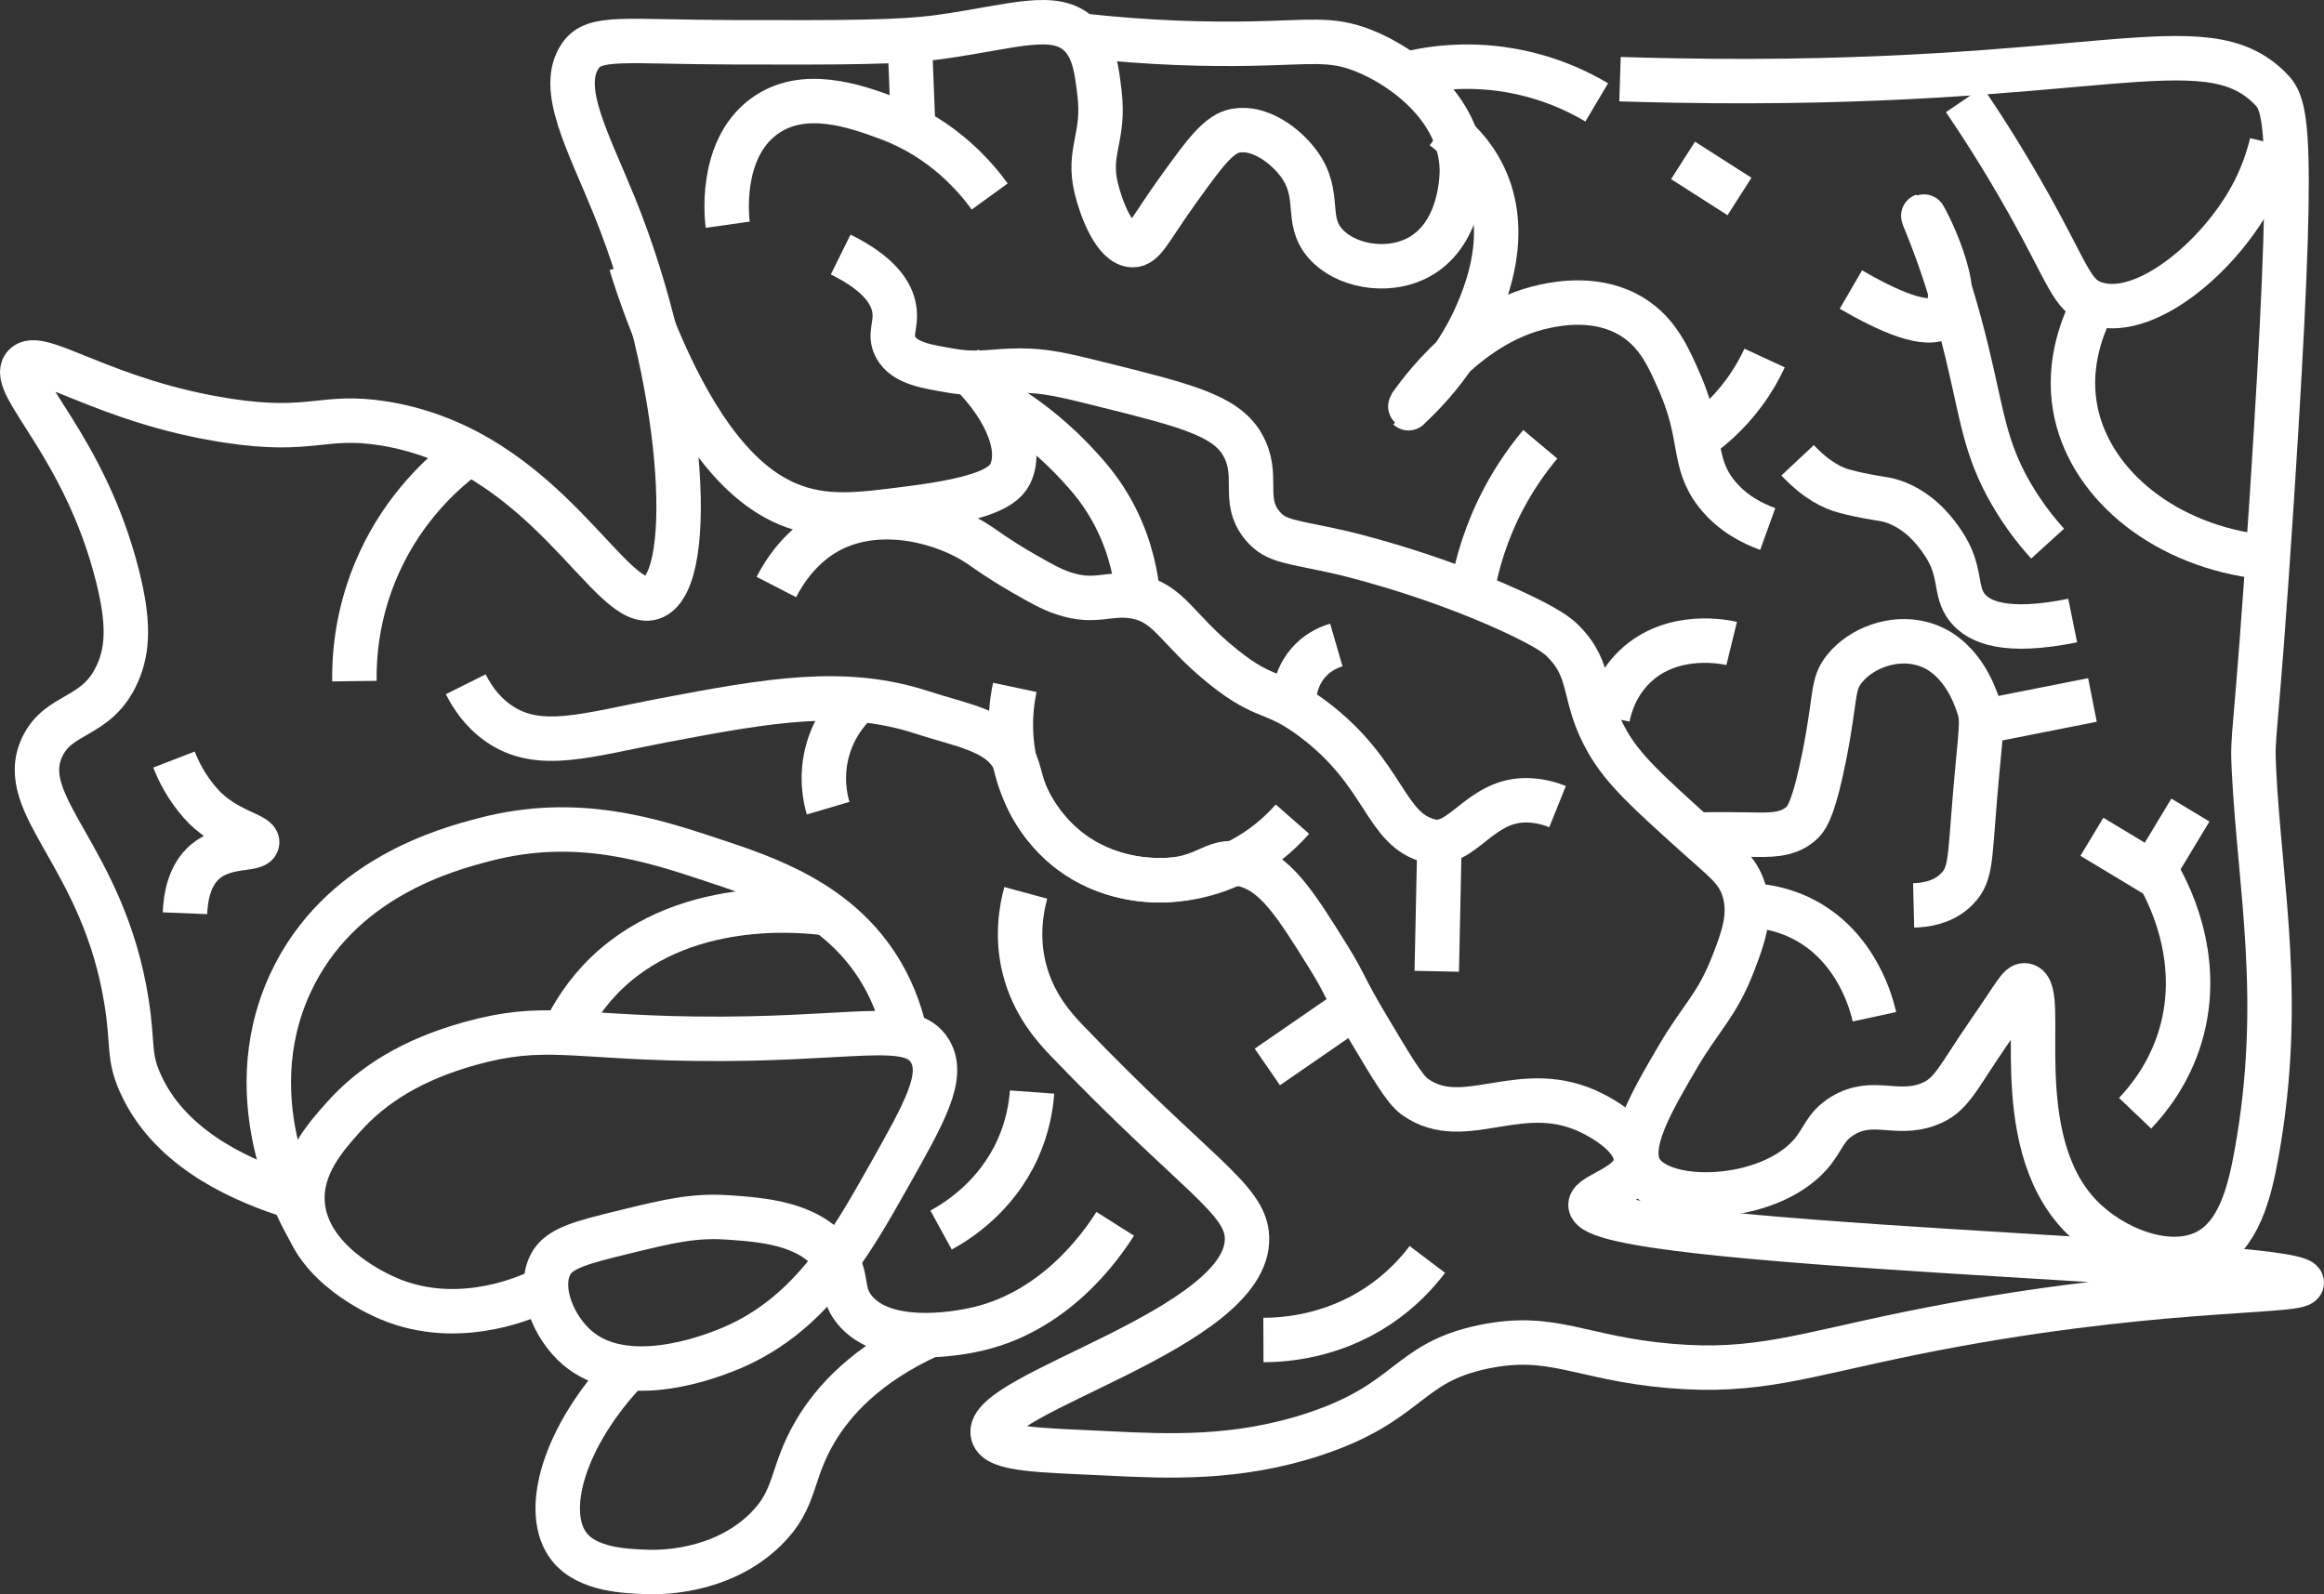 <?xml version="1.0" encoding="UTF-8"?>
<svg id="Layer_2" data-name="Layer 2" xmlns="http://www.w3.org/2000/svg" viewBox="0 0 1700.98 1167.07">
  <rect x="0" y="0" width="1700.98" height="1167.07" fill="#333333" stroke="none"/>
  <defs>
    <style>
      .cls-1 {
        fill: none;
        stroke: #ffffff;
        stroke-miterlimit: 10;
        stroke-width: 32.53px;
      }
    </style>
  </defs>
  <g>
    <path class="cls-1" d="M816.23,895.86c-9.99,15.8-44.7,66.27-105.63,78.07-9.42,1.83-62.55,12.12-84.96-14.93-11.43-13.79-3.71-24.11-16.07-40.18-18.03-23.44-51.77-25.84-75.78-27.56-25.78-1.84-43.84,2.56-75.78,10.33-32.57,7.93-48.99,12.14-55.11,24.11-9.3,18.18,2.39,46.1,19.52,60.85,35.24,30.34,95.87,6.95,107.92,2.3,61.48-23.72,91.58-77.15,120.55-128.59,25.98-46.12,40.72-72.29,29.85-90.7-14.28-24.2-56.56-7.56-173.37-9.19-88.37-1.23-109.67-11.38-163.03,3.44-42.66,11.85-71.82,30.21-93,53.96-13.04,14.62-31.84,35.71-29.85,63.15,3,41.32,50.76,64.03,58.55,67.74,51.13,24.32,102.64,2.18,112.52-2.3"/>
    <path class="cls-1" d="M755.38,799.42c-.79,10.81-3.24,25.48-10.33,41.33-15.91,35.53-44.6,53.33-56.26,59.7"/>
    <path class="cls-1" d="M680.63,977.31c-47.2,21.58-70.82,48.51-83.69,70.1-18.84,31.59-13.32,49.44-36.74,72.33-32.85,32.12-78.75,31.25-86.11,31-16.18-.55-44.02-1.48-57.41-18.37-19.61-24.75-5.19-80.03,43.38-130.96"/>
    <path class="cls-1" d="M226.63,900.63c-4.83-7.98-54.49-93.04-14.31-180.43,35.78-77.82,115.79-98.67,142.37-105.63,67.77-17.75,122.59,.4,166.48,14.93,39.69,13.14,93.6,30.98,124,82.67,10.23,17.39,15.03,33.91,17.49,45.69"/>
    <path class="cls-1" d="M605.69,668.7c-14.31-2-108.52-13.68-167.19,49.19-13.5,14.47-22.56,30.14-28.7,44.78"/>
    <path class="cls-1" d="M207.71,873.95c-37.77-12.65-84.81-35.85-105-81-8.99-20.11-5.1-27.67-10-59-16.78-107.23-82.06-144.23-61.8-187.12,12.33-26.09,40.18-20.24,55.11-53.96,8.09-18.27,8.17-38.65,0-71.18C62.16,326.63,6.63,281.97,17.71,267.95c10.31-13.04,57.97,26.07,149,40,61.73,9.45,69.62-5.08,114,2,120.51,19.22,167.21,141.67,198,127,31.45-14.98,21.57-161.23-29-286-19.24-47.47-41.2-86.32-25-110,10.42-15.23,31.43-10.18,112-10,80.88,.19,121.32,.28,152-4,52.51-7.32,83.73-19.34,102-1,10.21,10.25,12.06,25.64,14.03,42.11,3.96,33-9.04,42.46-2.3,70.04,3.74,15.28,13.6,40.95,26.41,41.33,8.51,.25,12.23-10.83,33.3-40.18,19.83-27.62,30-41.47,42.48-43.63,17.5-3.02,36.25,10.96,45.92,24.11,16.97,23.07,4.09,40.98,19.52,58.55,14.36,16.36,43.74,21.61,65.44,11.48,35.32-16.48,34.54-63.7,34.44-66.59-1.5-43.65-42.09-74.34-72.25-86.22-23.74-9.35-38.61-5.78-83-5-29.02,.51-71.49-.11-124-6"/>
    <path class="cls-1" d="M750.78,653.6c-3.25,11.94-6.86,32.1-1.15,55.11,6.7,26.99,22.88,44.34,31,52.81,94.18,98.31,131.14,115.66,132.08,144.42,2.17,66.98-193.73,114.35-186,144,3,11.52,34.72,11.59,84,14,43.98,2.15,94.51,4.62,151-14,70.73-23.31,67.52-52.23,124-64,50.9-10.6,71.14,8.44,137,14,63.01,5.32,95.98-7.69,176-24,172.63-35.18,286.19-29.08,286-37-.4-16.96-520.02-25.87-520.6-56.87-.14-7.75,32.67-13.7,33.3-32.15,.61-18.05-25.94-31.82-31-34.44-52.5-27.24-94.05,13.68-130.89-12.63-7.33-5.24-16.75-21.1-35.59-52.81-16.4-27.61-15.49-29.98-27.56-49.37-24.48-39.32-39.33-63.18-63.68-68.09-22.05-4.45-25.31,12.01-60.27,11.79-8.04-.05-37.46-.64-64.34-20.62-4.11-3.05-17.44-13.46-27.95-31.43-10.24-17.52-8.51-26.31-14.53-37.45-10.92-20.22-37.73-23.85-66.59-33.3-57.22-18.74-112.18-8.92-189.44,5.74-56.28,10.68-90.89,22.81-120.55,2.3-12.58-8.7-19.89-20.24-24.11-28.7"/>
    <path class="cls-1" d="M742.75,503.2c-9.94,46.99,6.3,94.63,41.33,120.55,45.83,33.92,117.7,26.14,161.89-24.11"/>
    <path class="cls-1" d="M127.35,556.01c3.2,8.28,8.99,20.26,19.52,32.15,17.79,20.11,42.31,22.77,41.33,28.7-.95,5.76-22.77,1.07-37.89,13.78-11.94,10.04-14.47,26.53-14.93,37.89"/>
    <path class="cls-1" d="M615.3,186.32c29.38,14.51,37.44,28.96,39.21,39.67,1.98,11.99-4.04,18.66,.98,28.07,6.49,12.19,24.06,14.41,40.18,17.22,20.67,3.61,30.5,.07,50.52,0,19.11-.07,33.02,3.4,60.85,10.33,59.95,14.94,89.92,22.42,102.18,43.63,13.38,23.14-1.12,40.56,14.93,59.7,9.99,11.93,20.66,11.17,57.41,19.52,0,0,61.97,14.07,124,42.48,28.7,13.15,35.27,19.25,37.89,21.81,23.25,22.8,13.64,40.6,33.3,74.63,11.7,20.26,29.23,36.09,64.3,67.74,21.16,19.1,31.13,25.6,35.59,41.33,5.13,18.08-.96,34.48-8.04,52.81-11.95,30.94-23.5,39.34-40.18,67.74-19.58,33.34-38.5,65.56-27.56,83.81,15.68,26.16,92.78,23.78,124-11.48,10-11.3,10.55-20.62,24.11-28.7,21.93-13.07,38.62,.5,62-8.04,17.58-6.42,21.29-18.89,44.78-52.81,19.78-28.57,22.3-35.09,26.48-34.44,16.82,2.63-14.15,111.87,40.49,168.6,23.45,24.34,63.56,39.96,91,27,24.78-11.7,32.73-43.61,38-73,20.12-112.14,2.37-193.42-2-280-1.51-29.9,.97-13.09,13-198,17.84-274.12,10.96-288.89-1-301-48.8-49.45-128.68-.49-436-6-17.26-.31-31.31-.72-40-1"/>
    <polyline class="cls-1" points="1531.09 612.56 1575.34 639.22 1603.19 593"/>
    <path class="cls-1" d="M461.71,192.95c4.04,13.27,22.69,72.97,53.71,119.66,24.34,36.63,45.58,48.84,56.84,54.44,1.5,.75,2.83,1.33,4.01,1.82,27.04,11.31,51.44,8.18,88.41,3.44,46.15-5.91,68.56-13,74.63-25.26,9.87-19.95-4.94-52.26-34.44-79.22"/>
    <path class="cls-1" d="M1315.71,336.95c14.14,15.08,26.21,20.6,34.82,22.77,1.03,.26,6.17,1.76,16.66,3.73,10.38,1.95,14.14,1.86,21.26,4.71,18.95,7.59,29.47,23.17,33.3,28.7,14.87,21.54,8.1,35.64,18.37,48.22,8.3,10.17,27.43,19.22,76.92,9.18"/>
    <path class="cls-1" d="M259.39,498.61c-.23-17.8,1.7-46.79,14.93-79.22,17.65-43.27,45.96-69.5,60.85-81.52"/>
    <path class="cls-1" d="M568.23,429.72c14.23-27.6,33.22-38.54,41.33-42.48,37.18-18.06,82.97-4.46,106.78,11.48,5,3.35,15.28,10.99,32.15,20.67,13.23,7.59,20.67,11.86,29.85,14.93,23.43,7.81,32.58-.8,51.67,2.3,26.03,4.23,30.57,23.74,65.44,51.67,31.51,25.23,36.07,15.91,65.44,37.89,53.7,40.18,52.31,81.67,86.11,89.55,23.56,5.49,36.32-31.6,72.33-29.85,9.14,.44,16.42,2.88,20.67,4.59"/>
    <path class="cls-1" d="M532.64,164.5c-.44-3.13-6.88-54.37,26.31-79.08,29.13-21.69,67.92-7.41,90.8,1.01,40.69,14.98,64.46,43.44,74.63,57.41"/>
    <path class="cls-1" d="M1056.18,93.32c8.82,6.59,21.38,17.98,29.85,35.59,20,41.58,1.56,85.3-4.59,99.89-18.01,42.69-50.87,69.71-50.52,70.04,.47,.42,38.44-61.73,99.89-74.63,9.89-2.07,39.15-7.79,64.3,8.04,18.55,11.67,26.41,29.75,34.44,48.22,17.03,39.14,8.81,57.57,26.41,80.37,11.84,15.34,27.69,22.73,37.89,26.41"/>
    <path class="cls-1" d="M1240.71,610.95c17.11-.29,30.2-.16,39,0,15.29,.28,28.17,.88,38.25-7.86,.71-.62,1.23-1.1,1.57-1.46,3.75-3.95,8.69-13.06,15.65-47.91,8.93-44.69,5.36-52.51,14.93-64.3,12.16-14.98,35.32-23.79,56.26-18.37,28.34,7.34,38.69,37.17,41.33,44.78,4.27,12.3,2.13,16.1-2.3,68.89-3.99,47.58-2.64,56.68-14.93,67.74-9.37,8.43-21.58,10.12-29.85,10.33"/>
    <path class="cls-1" d="M665.71,25.95c.91,22.95,1.82,45.9,2.72,68.84"/>
    <path class="cls-1" d="M724.74,289.71c30.7,17.46,51.25,36.68,63.93,50.45,6.87,7.46,14.95,16.34,22.96,29.85,14.02,23.64,18.82,46.26,20.67,60.85"/>
    <path class="cls-1" d="M606.12,591.61c-1.94-6.58-5.97-23.45,0-43.63,5.75-19.45,17.61-31.2,22.77-35.77"/>
    <path class="cls-1" d="M1020.59,56.58c15.11-4.5,40.25-9.91,71.18-6.89,36.04,3.52,62.69,16.81,76.92,25.26"/>
    <path class="cls-1" d="M1371.92,744.31c-1.46-6.73-12.02-51.97-53.96-72.33-18.25-8.86-35.52-9.65-45.92-9.19"/>
    <path class="cls-1" d="M1127.37,325.24c-8.46,10.08-17.86,23.03-26.41,39.04-13.34,24.98-19.73,48.22-22.96,65.44"/>
    <path class="cls-1" d="M1291.55,262.09c-3.51,7.57-8.32,16.26-14.93,25.26-12.07,16.43-25.43,27.45-35.59,34.44"/>
    <path class="cls-1" d="M1267.44,471.05c-3.15-.77-43.37-9.86-71.18,17.22-13.64,13.28-17.99,29.13-19.52,36.74"/>
    <path class="cls-1" d="M1051.59,711.01c.77-36.36,1.53-72.71,2.3-109.07"/>
    <path class="cls-1" d="M978.11,472.2c-4.29,1.24-11.81,4.09-18.55,10.84-13.11,13.11-12.77,30.42-12.64,33.8"/>
    <path class="cls-1" d="M927.59,781.05c22.2-15.31,44.39-30.62,66.59-45.93"/>
    <path class="cls-1" d="M1531.51,512.39c-27.17,5.38-54.34,10.76-81.51,16.13"/>
    <path class="cls-1" d="M1231.85,117.43c13.78,8.8,27.56,17.6,41.33,26.41"/>
  </g>
  <path class="cls-1" d="M1437.71,72.95c11.46,16.84,28.43,42.85,47,76,29.64,52.91,31.53,67.18,48,73,35.82,12.66,90.13-32.51,115-78,8.04-14.7,12.45-28.43,15-39"/>
  <path class="cls-1" d="M1649.71,406.95c-69.35-10.07-121.72-54.93-131-109-5.69-33.15,6.25-61.42,14-76"/>
  <path class="cls-1" d="M1354.71,211.95c26.64,15.47,56.86,29.36,68,19,15.97-14.86-14.12-73.31-15-73-.67,.23,15.95,33.84,32,100,11.08,45.67,12.91,69.84,32,103,9.63,16.72,19.84,29.11,27,37"/>
  <path class="cls-1" d="M1578.71,638.95c5.92,9.91,34.96,60.81,17,120-8.13,26.77-22.87,45.36-33,56"/>
  <path class="cls-1" d="M924.71,980.95c15.69-.06,50.12-2.44,84-25,16.84-11.21,28.44-24.01,36-34"/>
</svg>